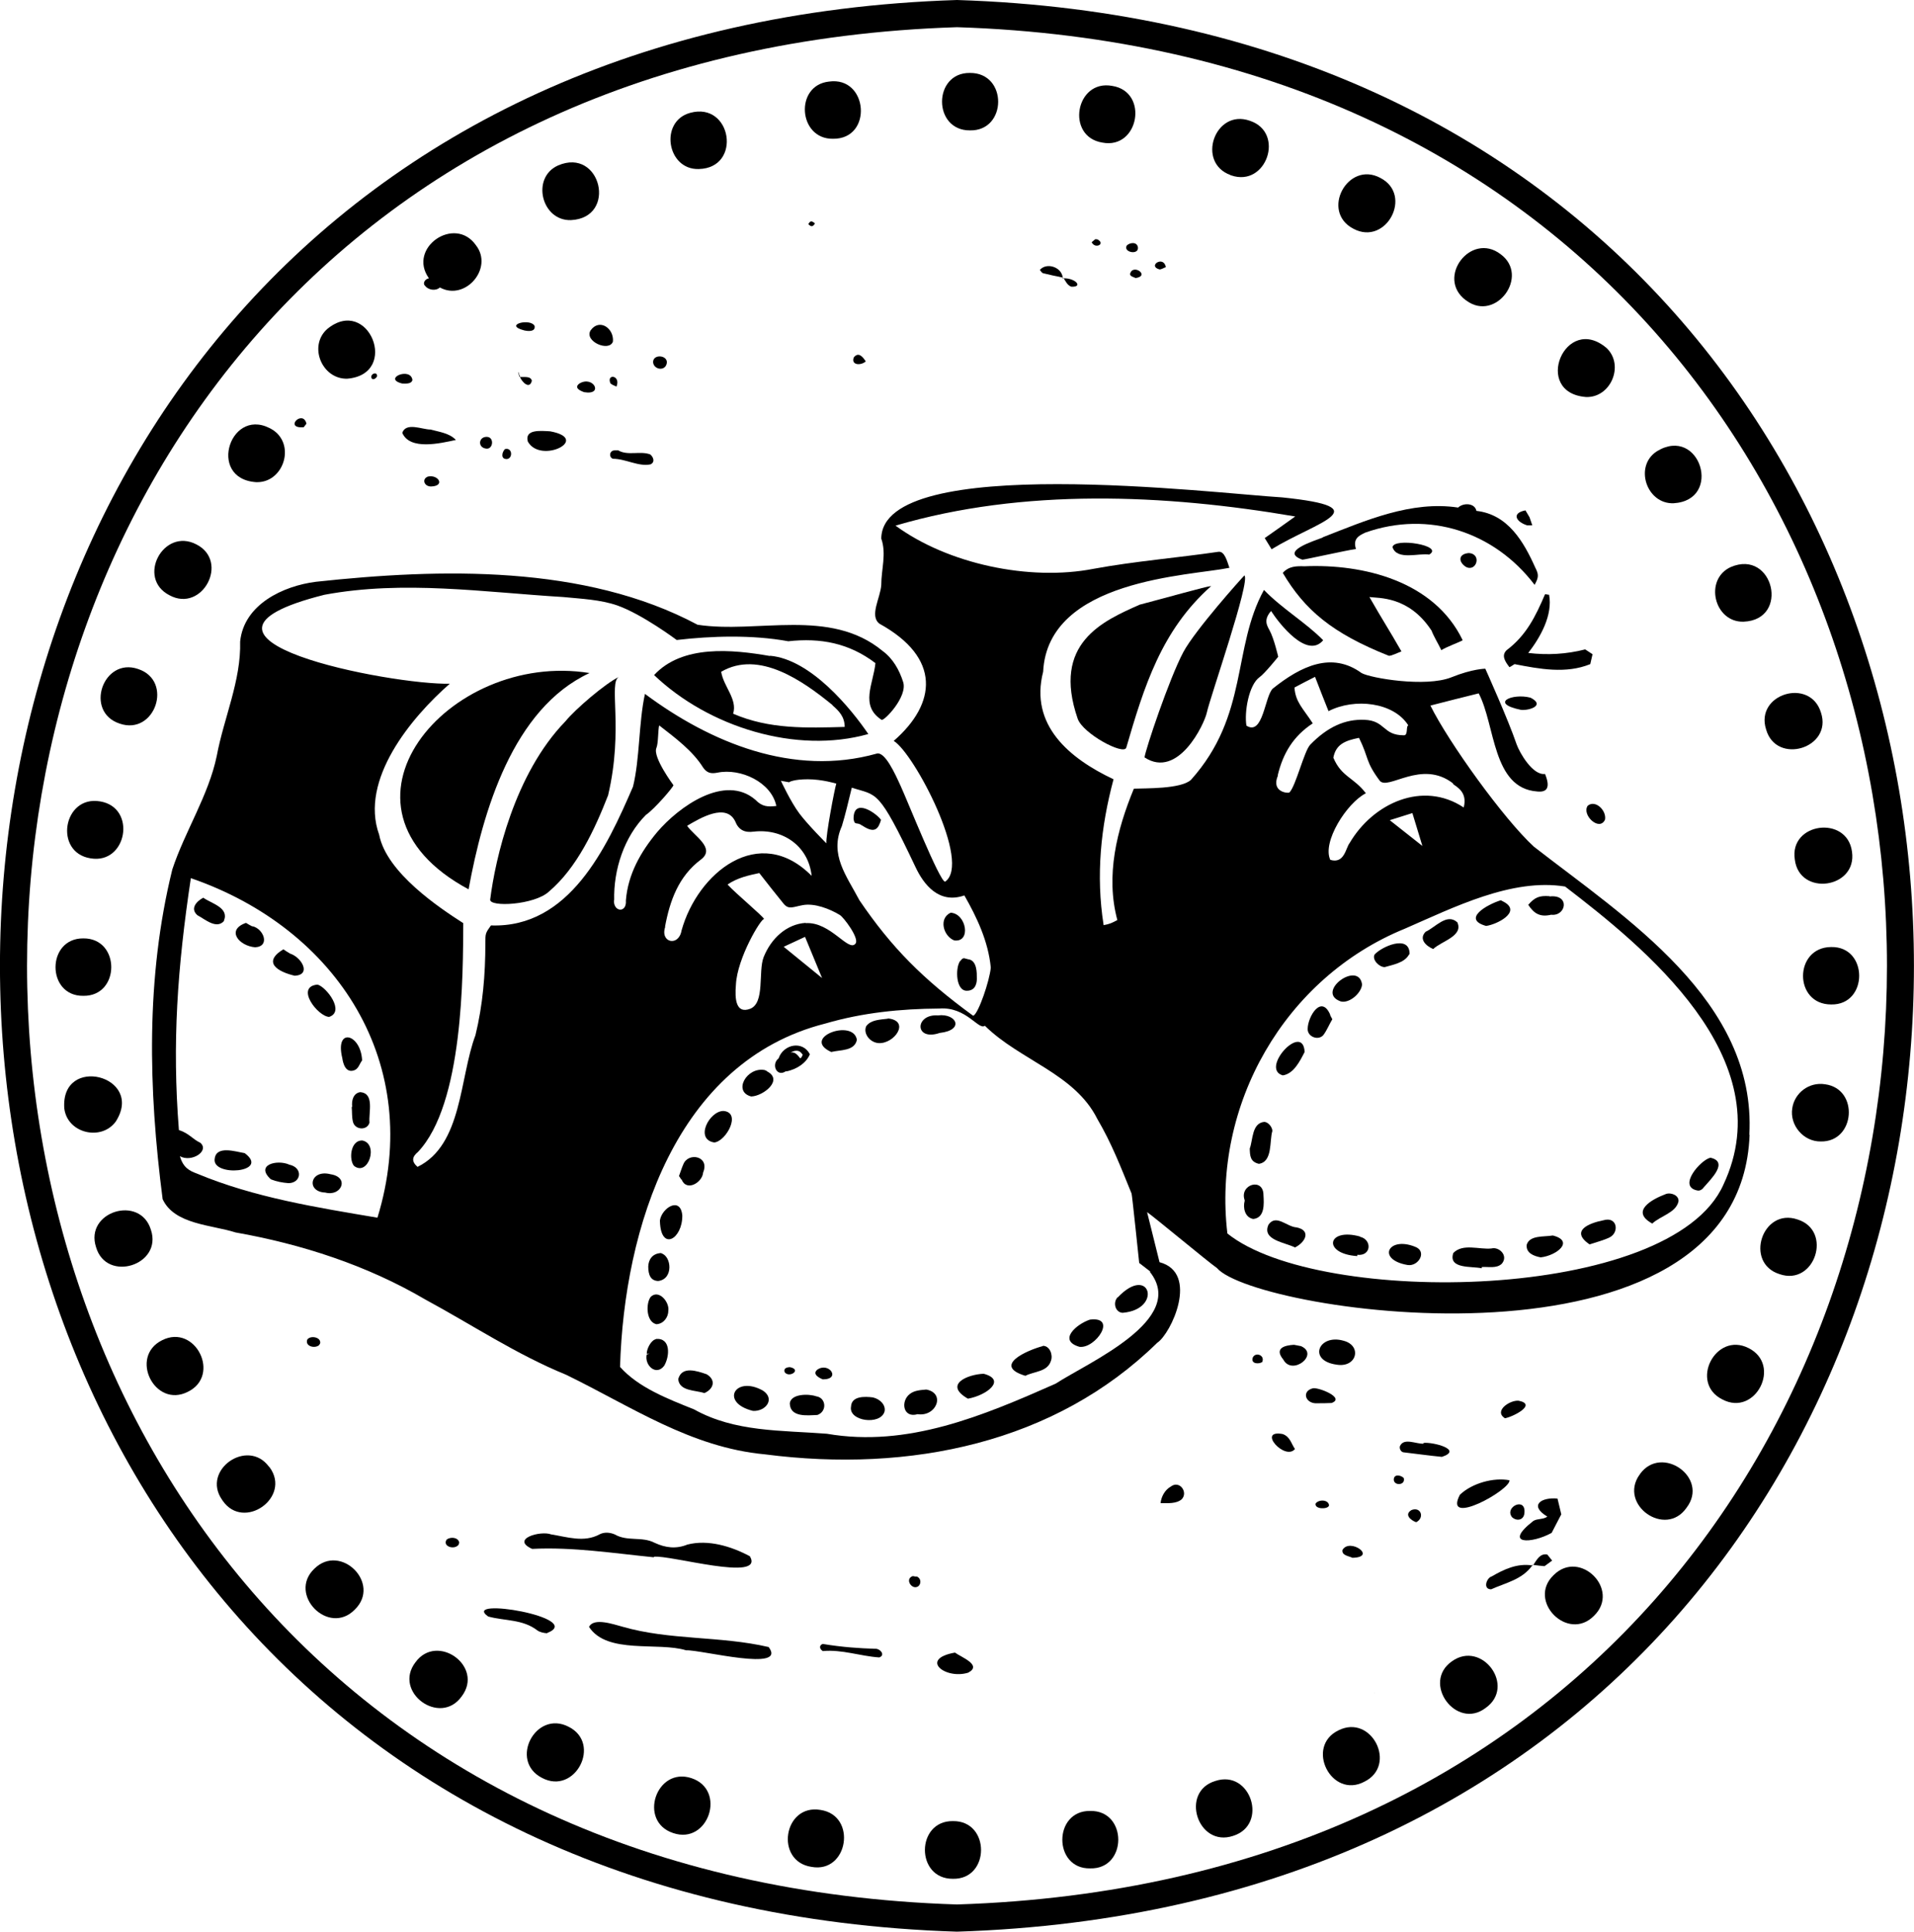 <?xml version="1.0" encoding="UTF-8"?><svg id="b" xmlns="http://www.w3.org/2000/svg" viewBox="0 0 75.32 76"><g id="c"><path d="M37.66,0c-50.22,1.6-50.21,74.41,0,76,50.22-1.6,50.2-74.41,0-76M37.66,74.93c-48.8-1.55-48.79-72.31,0-73.86,48.8,1.55,48.79,72.31,0,73.86"/><path d="M23.2,26.48c-5.57-.9-10.79,5.27-4.76,8.51.56-3.06,1.74-7.11,4.76-8.51"/><path d="M22.25,28.38c-2.01,2.07-2.76,5.42-2.96,7.01-.04.31,1.74.22,2.31-.31,1.11-.94,1.81-2.46,2.33-3.79.62-2.63,0-4.45.43-4.66-.54.26-1.72,1.27-2.11,1.75"/><path d="M47.65,23.06c-.14,0-1.84.48-2.8.73-1.44.64-3.47,1.51-2.44,4.49.21.59,1.8,1.44,1.91,1.14.7-2.4,1.38-4.62,3.34-6.36"/><path d="M56.33,24.8c.1.26.25.49.39.78.22-.14.71-.31.84-.39-1.12-2.33-3.91-3.01-6.23-2.91-.3-.01-.61-.01-.85.26.86,1.45,1.93,2.37,4.17,3.26.08.02.36-.12.5-.17-.52-.91-.7-1.16-1.26-2.14.37.05,1.54-.04,2.43,1.3"/><path d="M47.49,28.04c.14-.64,1.73-5.19,1.48-5.4-.13.13-1.93,2.14-2.4,3.01-.56,1.05-1.5,3.86-1.53,4.15,1.33.87,2.36-1.33,2.45-1.76"/><path d="M30.3,25.81c-1.49-.26-3.45-.45-4.56.75,2.15,2.05,5.6,3.12,8.43,2.32-.66-.97-2.25-2.94-3.87-3.08M32.76,27.75c.24.21.48.44.48.85-1.49.04-2.96.1-4.39-.52.18-.57-.38-1.07-.47-1.65,1.49-.87,3.23.37,4.38,1.31"/><path d="M52.05,21.15c-.36.14-1.7.55-.8.87.05.01,1.74-.37,2.11-.42-.13-.41.12-.53.38-.65,2.48-.87,5.06-.03,6.65,2.06.16-.29.17-.4.03-.67-.46-1.03-1.08-2.1-2.32-2.24-.06-.31-.51-.33-.72-.13-1.84-.28-3.64.51-5.33,1.17"/><path d="M59.29,25.58c-.22.21-.06.45.11.67.07-.03.13-.08.2-.12.98.19,2.02.39,2.98,0l.09-.39-.29-.19c-.74.19-1.48.23-2.24.14.48-.62.97-1.49.82-2.29-.05,0-.1-.02-.16-.02-.37.87-.74,1.62-1.51,2.2"/><path d="M41.04,52.96c-.61.16-2.01.77-.69,1.17.35-.18.88-.15,1.01-.6.08-.23-.05-.58-.32-.58"/><path d="M30.02,54.71c-1.1-.61-1.7.48-.39.8.5.03.89-.47.39-.8"/><path d="M36.46,54.67c-.22.02-.47.03-.65.17-.38.28-.28.97.3.8.74.11,1.11-.83.34-.97"/><path d="M38.71,54.05c-.62.02-1.6.42-.62.98.74-.13,1.53-.74.62-.98"/><path d="M43.98,51.04c-.19.2-.1.58.18.61h.03c1.57-.14,1.06-1.93-.2-.61"/><path d="M28.47,43.71c-.56,0-1.14,1.12-.36,1.24.47-.05,1.08-1.18.36-1.24"/><path d="M42.89,51.92c-.52.17-1.28.82-.41,1.07.63.08,1.51-1.21.41-1.07"/><path d="M32.13,54.94c-.3-.11-1-.11-1.05.27.01.56.68.48,1.09.46.38-.14.34-.66-.03-.73"/><path d="M30.18,42.14s-.06-.03-.09-.04c-.7-.13-1.26.85-.53,1.04.47-.01,1.29-.65.62-.99"/><path d="M26.85,47.82c-.07-.76-.8-.3-.88.19v.05c.04,1.19.89.69.88-.24"/><path d="M33.72,40.91c-.14-.85-2.22-.08-1.01.48.36-.09.92-.03,1.01-.48"/><path d="M27.81,54.07c-.38-.13-.98-.34-1.12.19.04.48.67.43,1.03.55.36-.16.47-.51.09-.74"/><path d="M34.35,54.98c-.32-.04-.84-.06-.86.36-.11.58,1.17.75,1.32.19.05-.24-.16-.48-.46-.55"/><path d="M36.91,39.95c-.92-.06-.93,1.03.07.69.99-.11.66-.78-.07-.69"/><path d="M30.96,42.15c.38-.08.76-.31.91-.67-.28-.55-1.04-.4-1.23.16-.3.23-.08.75.28.51.01,0,.02,0,.04,0M31.34,41.34c.12,0,.18.06.25.16-.03.06-.05.12-.1.14-.11-.14-.2-.26-.38-.23.08-.04.15-.07.23-.07"/><path d="M25.81,52.69c-.19.04-.36.37-.36.57h.11s-.11.03-.11.03c-.1.42.37.87.69.44.22-.38.26-1.1-.33-1.05"/><path d="M26.82,46.4c.19.5.82.13.85-.27.27-.65-.59-.81-.78-.32-.06.13-.11.3-.17.46.03.04.06.09.09.14"/><path d="M33.93,32.48c.52.35.64.1.74-.22-.13-.22-1.09-.93-1.08-.04.04.28.13.1.33.26"/><path d="M25.84,52.1c.28-.02.46-.28.46-.53.05-.34-.37-.85-.69-.55-.2.25-.19.99.22,1.08"/><path d="M34.94,40.08c-.32.04-.66.04-.85.29-.13.27.12.64.48.67.63.04,1.27-.88.37-.97"/><path d="M26.03,49.3c-.36.01-.51.26-.52.53,0,.32.09.56.39.57.61-.07.53-.98.12-1.09"/><path d="M37.55,37c.68.09.48-1.06-.14-1.09-.48.22-.29.92.14,1.09"/><path d="M37.76,37.85c-.16.26-.15,1.14.29,1.13.37,0,.4-.36.39-.52,0-.14.02-.69-.35-.72l-.15-.04c-.09,0-.12.09-.19.15M38.06,38.86h0s0,0,0,0Z"/><path d="M58.69,49.12c-.48.05-1.13-.21-1.5.18-.21.64.74.51,1.12.6v-.05c.26-.02.58.07.79-.13.27-.32-.11-.68-.41-.6"/><path d="M50.07,44.51c.01-.16-.17-.37-.32-.37-.49.05-.44.7-.57,1.05.01.27.01.52.36.6.55-.08.41-.91.53-1.29"/><path d="M65.55,46.98c-.56.21-1.4.68-.53,1.16.32-.3.92-.42,1.03-.86.04-.25-.3-.38-.5-.3"/><path d="M57.34,36.28c-.41-.36-.86.21-1.24.38-.28.29.02.56.3.68.31-.31,1.22-.51.94-1.07"/><path d="M51.01,48.29c-.38-.03-.79-.53-1.09-.11-.28.61.65.7,1.04.9.41-.2.65-.67.06-.79"/><path d="M50.48,42.31c.43-.06.68-.57.86-.92-.06-1.2-1.77.66-.86.92"/><path d="M63.1,48.01c-.56.11-1.33.41-.55.95.27-.09.56-.16.8-.28.38-.2.29-.83-.25-.67"/><path d="M55.42,37.6s.03-.05.05-.07c0-.79-1.13-.27-1.38.03-.1.2.18.49.4.49.32-.09.75-.17.93-.45"/><path d="M67.31,45.55c-.37.07-1.32,1.14-.51,1.29.1.02.2-.05.26-.14.26-.3.98-.99.25-1.15"/><path d="M61.1,48.61c-.34.06-.9-.02-1.02.36-.04.33.28.45.55.5.63-.07,1.34-.64.48-.86"/><path d="M53.52,48.65c-1.3-.36-1.49.68-.11.77v-.05c.56.06.59-.6.11-.71"/><path d="M49.72,47.02c0-.71-.96-.42-.74.2v.03c-.07.26,0,.65.34.71.46-.05.42-.6.4-.94Z"/><path d="M52.76,39.4c.35.09.82-.34.84-.67-.14-.96-1.86.31-.84.67"/><path d="M59.21,35.5s-.1-.05-.15-.08c-.55.17-1.54.74-.58,1.01.41-.05,1.39-.54.73-.93"/><path d="M52.35,39.93c-.35-.82-.88.06-.89.54-.02.32.42.49.62.25.14-.19.23-.42.35-.62-.03-.05-.06-.11-.09-.17"/><path d="M55.68,49.05c-1.06-.42-1.51.51-.29.72.43.07.79-.54.29-.72"/><path d="M60.98,35.26c-.4-.03-.58.04-.84.34.23.35.47.49.9.39.59.07.76-.81-.06-.72"/><path d="M14.17,42.97c-.28.05-.34.35-.31.58h-.02c.02.2,0,.39.05.59.08.32.56.35.65.03-.04-.4.21-1.16-.37-1.2Z"/><path d="M12.95,40.01c.64-.21-.11-1.18-.45-1.27h-.02c-.87.09.03,1.26.48,1.27"/><path d="M9.63,45.37c-.36-.06-1.11-.31-1.18.21-.14.74,2.21.56,1.18-.21"/><path d="M8.81,36.23c.22-.52-.49-.68-.81-.91-.27.14-.53.43-.23.69.29.15.75.57,1.05.22"/><path d="M11.38,45.82c-.48-.21-1.35.01-.72.58.23.09.45.13.69.15.51,0,.59-.62.02-.73"/><path d="M11.42,37.52c-.09-.05-.18-.11-.27-.17-.85.52-.2.89.45,1.04.67-.04.26-.73-.18-.87"/><path d="M13.94,42.11c.17-.06.21-.26.31-.39-.05-1.05-1.08-1.32-.78-.09.03.21.13.6.47.48"/><path d="M9.93,36.45c-.08-.04-.17-.09-.25-.14-.8.28-.27.91.36.96.6-.03.34-.73-.11-.83"/><path d="M13.01,46.2c-.81-.21-.98.69-.21.72.63.17.97-.6.21-.72"/><path d="M14.25,44.87c-.47,0-.52.76-.32,1,.56.44.99-.88.32-1"/><path d="M68.84,44.65c.29-5.28-4.9-8.55-8.48-11.34-1.18-1.08-3.36-4.11-4.07-5.55.65-.17,1.26-.32,1.9-.48.66,1.25.53,3.73,2.3,3.86.37.04.54-.13.31-.69-.48.07-1-.83-1.12-1.17-.32-.95-1.23-2.97-1.23-2.97,0,0-.5,0-1.34.34-1.01.4-3.18.03-3.53-.17-1.17-.85-2.38-.28-3.49.61-.32.29-.38,1.88-1.04,1.46-.09-.52.09-1.61.52-1.91.2-.14.73-.8.73-.8,0,0-.16-.71-.34-1.04-.11-.2-.24-.42.06-.76.33.51,1.42,1.9,2.05,1.15-.66-.68-1.63-1.25-2.33-1.98-1.26,2.29-.59,4.92-2.87,7.47-.39.37-1.82.33-2.25.35-.67,1.62-1.12,3.42-.65,5.17-.23.12-.29.15-.54.2-.31-1.97-.11-3.87.39-5.74-1.74-.82-3.31-2.13-2.77-4.23.18-3.65,5.78-3.77,7.33-4.09-.09-.26-.19-.66-.43-.63-1.64.24-3.29.37-4.92.67-2.52.49-5.73-.19-7.79-1.7,5.03-1.48,10.59-1.24,15.73-.36-.42.3-.81.58-1.2.85.1.16.18.29.27.44,1.76-1.08,4.3-1.64.42-2.04-2.58-.15-15.75-1.78-15.78,1.62.21.6,0,1.21,0,1.82-.03.51-.48,1.22-.07,1.53,2.43,1.34,2.25,3.14.56,4.61.8.48,3.08,4.82,2.02,5.54-.22-.02-1.46-3.14-1.74-3.75-.24-.53-.63-1.38-.95-1.29-3.28.92-6.54-.43-9.12-2.35-.25,1.15-.2,2.56-.47,3.65-1.04,2.41-2.51,5.57-5.59,5.46-.22.31-.22.31-.22.71,0,1.22-.1,2.42-.39,3.61-.63,1.67-.51,4.32-2.28,5.18-.25-.22-.21-.4.02-.59,1.79-1.89,1.77-7.01,1.78-9-.92-.59-3.02-1.98-3.31-3.48-.78-2.16,1.27-4.62,2.78-5.94-2.25.06-11.83-1.77-4.93-3.5,3.12-.58,6.26-.1,9.4.09.71.07,1.45.1,2.12.33.99.35,2.34,1.36,2.34,1.36,1.37-.16,2.97-.21,4.39.05,1.27-.14,2.39.07,3.43.86-.08.81-.62,1.67.24,2.23.09.07,1.04-.91.85-1.49-.15-.47-.4-.92-.81-1.22-2.07-1.71-4.92-.67-7.28-1.03-4.44-2.37-10.12-2.22-15.02-1.69-1.27.16-2.83.88-2.98,2.35.04,1.54-.64,3-.92,4.5-.32,1.55-1.26,2.98-1.75,4.47-1.05,4.26-.94,8.65-.38,12.97.46,1,1.94,1.01,2.87,1.31,2.6.46,5.17,1.29,7.47,2.64,1.85,1,3.58,2.16,5.54,2.96,2.55,1.24,4.9,2.86,7.82,3.13,5.72.74,11.42-.45,15.44-4.39h0c.54-.35,1.67-2.75.09-3.17l-.49-1.97c.28.19,2.39,1.95,2.75,2.2,1.52,1.78,20.59,4.6,20.96-5.24M14.86,47.91c-2.37-.4-4.85-.79-7.12-1.74-.27-.1-.53-.22-.66-.68.46.26,1.18-.21.8-.53-.3-.14-.44-.37-.84-.5-.27-3.41-.06-6.38.47-9.91,5.78,1.99,9.2,7.33,7.34,13.37M33.13,32.5c.14-.46.25-.94.39-1.51,1.01.33,1.03.01,2.51,3.13.32.68.92,1.46,1.92,1.11.49.86.94,1.8,1.04,2.84-.05.53-.48,1.78-.68,1.89h-.02c-1.96-1.43-3.2-2.67-4.47-4.54-.51-.97-1.19-1.8-.69-2.92M31.7,36.31c-.74.05-1.35.6-1.65,1.35-.22.57.06,1.8-.53,2.03-.56.21-.61-.38-.56-.95.05-1.05,1-2.63,1.11-2.58-.05-.12-1.1-.99-1.44-1.36.4-.27.83-.36,1.25-.45.33.42.64.82.96,1.21.2.24.37.12.76.05.45-.08,1.04.14,1.45.39.15.09.77.91.62,1.12-.27.37-.98-.86-1.96-.8M32.35,38.48l-1.51-1.23.84-.39.67,1.62ZM26.17,36.46c.19-1.02.53-1.98,1.41-2.64.6-.45-.27-.93-.54-1.33.54-.32,1.53-.9,1.89-.18.13.34.37.46.73.41,1.12-.13,2.15.54,2.28,1.74-2.07-2.09-4.49-.12-5.12,2.15-.11.65-.86.48-.64-.15M31.06,30.77s.17-.11.73-.11,1.12.17,1.12.17c-.07.22-.42,2.06-.39,2.35,0,0-.73-.73-1.06-1.17-.34-.45-.73-1.29-.73-1.29l.34.06ZM24.17,35.42c-.03-1.2.39-2.5,1.25-3.36.34-.23,1.11-1.13,1.08-1.17,0,0-.82-1.1-.67-1.46.08-.19.06-.69.11-.89.63.49,1.32,1,1.73,1.66.15.21.3.25.56.2.92-.19,2.13.38,2.32,1.31-.34.04-.56.03-.82-.24-1.2-1.04-3.02.27-3.87,1.27-.65.78-1.15,1.66-1.23,2.69.04.5-.49.46-.47-.01M45.25,50.04c1.49,1.88-2.42,3.56-3.71,4.4-2.85,1.26-5.82,2.52-9,1.97-1.79-.14-3.62-.06-5.23-.96-1.02-.41-2.18-.85-2.91-1.67.16-5.44,2.19-12.02,8.08-13.51,1.47-.43,2.97-.58,4.49-.59,1.05-.08,1.54.86,1.78.68,0,0,0,0,0,0h.02s0,0-.01,0c1.38,1.36,3.53,1.88,4.42,3.66.57.97.93,1.91,1.35,2.94.02.04.3,2.73.3,2.73l.44.34ZM57.17,30.84c.15.12.59.32.43.93-1.61-1.07-3.57-.17-4.49,1.4-.15.18-.2.83-.76.66-.33-.7.65-2.24,1.4-2.62-.48-.63-.96-.64-1.28-1.4.1-.52.45-.67,1.01-.78.4.81.24.91.81,1.68.32.42,1.65-.86,2.9.12M55.97,33.28l-1.28-1.01.89-.28.39,1.28ZM50.28,30.51c.21-.88.62-1.55,1.38-2.05-.38-.59-.68-.83-.72-1.41.28-.15.53-.28.81-.42.19.49.36.93.53,1.35,1.03-.53,2.57-.35,3.14.56-.1.02,0,.39-.17.39-.85,0-.72-.58-1.56-.61-.76-.03-1.45.28-2.13.98-.24.25-.57,1.64-.82,1.88-.05.04-.73-.01-.45-.67M67.82,46.61c-2.06,4.62-15.91,4.83-19.52,1.92-.6-5.06,2.25-10.06,6.98-11.99,1.91-.83,4.21-2,6.31-1.66,3.02,2.32,8.58,6.74,6.23,11.73"/><path d="M32.78,5.46c1.58.02,1.39-2.47-.16-2.25-1.36.15-1.21,2.27.16,2.25"/><path d="M48.43,6.9s.02,0,.02,0c1.39.48,2.13-1.69.73-2.15-1.37-.48-2.12,1.65-.75,2.14"/><path d="M38.17,5.13c1.47.03,1.49-2.27,0-2.26-1.46-.02-1.47,2.27,0,2.26"/><path d="M43.38,5.61c1.44.28,1.84-2,.39-2.23-1.45-.27-1.84,2-.39,2.23"/><path d="M27.5,6.65c1.71-.04,1.3-2.66-.34-2.21-1.22.33-.92,2.25.34,2.21"/><path d="M22.47,8.66c1.84-.09,1.18-2.88-.51-2.15-1.07.48-.65,2.19.51,2.15"/><path d="M13.66,14.9c2.1-.17.84-3.3-.79-1.95-.74.67-.2,1.97.79,1.95"/><path d="M10.08,18.97c1.06.04,1.56-1.43.68-2.04-1.67-1.07-2.66,1.91-.68,2.04"/><path d="M70.63,33.82c.18,1.46,2.46,1.14,2.25-.31-.19-1.45-2.48-1.15-2.25.31"/><path d="M69.5,28.7c.4,1.41,2.62.74,2.16-.66-.42-1.4-2.61-.74-2.16.66"/><path d="M65.86,19.8c1.95-.12,1.04-3.07-.65-2.05-.92.58-.42,2.09.65,2.05"/><path d="M68.61,24.46c1.84-.07,1.18-2.87-.5-2.15-1.06.48-.66,2.18.5,2.15"/><path d="M6.67,23.42c1.29.7,2.37-1.33,1.06-2-1.3-.68-2.37,1.33-1.06,2"/><path d="M57.71,11.83c1.16.85,2.5-.98,1.34-1.83-1.17-.89-2.55.93-1.37,1.81,0,0,.02,0,.03.02"/><path d="M62.41,15.62c.97.04,1.52-1.24.82-1.92-1.63-1.4-2.95,1.75-.82,1.92"/><path d="M71.82,42.66c-.63-.1-1.2.34-1.29.94-.11.67.44,1.32,1.12,1.31,1.36.03,1.52-2.07.17-2.25"/><path d="M70.74,47.98c-1.39-.48-2.11,1.71-.71,2.15,1.39.48,2.1-1.71.71-2.15"/><path d="M72.06,37.26c-1.47.01-1.48,2.26,0,2.26,1.47.03,1.47-2.29,0-2.26"/><path d="M53.26,9c1.29.69,2.36-1.33,1.06-2-1.28-.69-2.37,1.32-1.06,2"/><path d="M52.67,68.08c-1.32.64-.28,2.71,1.02,2.02,1.31-.64.29-2.68-1.02-2.02"/><path d="M47.83,70.07c-1.41.42-.7,2.63.7,2.16,1.39-.44.69-2.62-.7-2.16"/><path d="M42.9,71.25c-1.46-.02-1.46,2.29,0,2.26,1.47.04,1.48-2.29,0-2.26"/><path d="M37.5,71.65c-1.46-.02-1.48,2.28,0,2.27,1.47.03,1.48-2.29,0-2.27"/><path d="M32.29,71.21c-1.46-.25-1.81,2.02-.36,2.24,1.45.27,1.81-2.02.36-2.24"/><path d="M4.71,28.47c1.39.48,2.13-1.69.72-2.15-1.38-.47-2.12,1.69-.72,2.15"/><path d="M64.54,57.99s0,.02-.02.03c-.84,1.18,1.02,2.5,1.85,1.3.9-1.18-.98-2.5-1.83-1.33"/><path d="M68.81,53.04c-1.3-.66-2.34,1.37-1.03,2.02,1.3.69,2.35-1.36,1.03-2.02"/><path d="M61.14,61.97c-1.06,1.01.56,2.65,1.59,1.6,1.05-1.03-.56-2.63-1.59-1.6"/><path d="M57.14,65.36c-1.21.84.16,2.72,1.32,1.84,1.21-.85-.14-2.68-1.32-1.84"/><path d="M27.21,69.96c-1.39-.46-2.11,1.7-.72,2.16,1.39.47,2.11-1.7.72-2.16"/><path d="M5.94,48.39c-.42-1.4-2.62-.72-2.16.68.41,1.4,2.62.71,2.16-.68"/><path d="M4.56,44.12c1.14-1.8-2.18-2.64-2.03-.51.12.98,1.46,1.3,2.03.51"/><path d="M3.28,39.18c1.46.02,1.47-2.27,0-2.26-1.46-.01-1.46,2.28,0,2.26Z"/><path d="M3.56,33.77c1.44.25,1.83-2,.38-2.24-1.46-.25-1.83,2.01-.38,2.24"/><path d="M10.58,57.7c-.84-1.13-2.66.14-1.84,1.31.01.01.01.02.02.03.83,1.21,2.72-.13,1.85-1.31,0,0-.02-.02-.03-.03"/><path d="M12.37,61.72c-1.06,1.01.56,2.66,1.59,1.61,1.06-1.03-.56-2.63-1.59-1.61"/><path d="M6.38,52.73c-1.31.65-.29,2.69,1.01,2.03,1.32-.64.3-2.69-1.01-2.03"/><path d="M16.35,65.4c-.9,1.17.97,2.54,1.82,1.34.89-1.18-.97-2.51-1.82-1.34"/><path d="M22.38,67.94c-1.3-.68-2.36,1.34-1.05,2.01,1.3.69,2.36-1.35,1.05-2.01"/><polygon points="54.08 66.61 54.09 66.62 54.09 66.61 54.08 66.61"/><path d="M46.07,58.49c-.23.13-.37.39-.4.65.29,0,.62.03.83-.15.27-.27-.08-.77-.43-.5"/><polygon points="38.63 44.62 38.63 44.63 38.63 44.62 38.63 44.62"/><path d="M60.1,20.67s.2,0,.2,0l-.11-.32-.16-.27c-.57.11-.36.46.07.59"/><path d="M60.34,59.84c-1.22.95-.06.9.72.47l.38-.73s-.15-.63-.15-.62c-.63-.06-1.14.26-.4.71-.16.12-.39.07-.55.17"/><path d="M60.88,61.16c-.28-.05-.41.22-.54.41.15.02.3.04.44.05l.3-.22-.2-.25Z"/><path d="M24.02,15.08c.06.06.15.09.24.13.18-.45-.4-.52-.24-.13"/><path d="M20.39,14.65c.02.06.03.12.05.17,0,0,.02,0,.03,0-.03-.05-.05-.12-.07-.18"/><path d="M20.93,14.98c-.05-.2-.31-.13-.47-.15.08.2.38.51.47.15"/><path d="M41.05,10.75c.25.06.51.12.77.17-.04-.41-.63-.61-.9-.3.04.05.08.12.13.13"/><path d="M42.16,11.28c.48.02.16-.34-.3-.33.08.13.15.28.3.33"/><path d="M41.86,10.95s-.01-.02-.02-.02c0,0-.02,0-.03,0,0,0,0,.01,0,.02.02,0,.02,0,.04,0"/><path d="M60.29,61.59s.02,0,.03,0c0,0,0-.01.01-.02,0,0-.02,0-.03,0,0,0-.01.01-.02.02"/><path d="M58.68,62.03c-.2.09-.32.5,0,.5.58-.26,1.22-.38,1.62-.94-.6-.09-1.11.15-1.61.44"/><path d="M25.73,61.25c.6-.09,4.38,1.02,3.78-.02-.73-.39-1.64-.67-2.46-.46-.44.18-.86.13-1.29-.07-.5-.26-1.07-.04-1.57-.33-.19-.08-.41-.1-.6,0-.61.33-1.27.1-1.9,0-.42-.16-1.61.18-.75.57,1.6-.08,3.19.17,4.79.33,0,0,0-.02,0-.03"/><path d="M30.24,64.8c-1.89-.44-3.89-.26-5.75-.8-.34-.09-1.13-.37-1.31.01.71,1.09,2.72.58,3.82.92.57-.03,4.02.88,3.24-.14"/><path d="M21.53,64.25c1.54-.6-3.43-1.44-2.32-.65.66.18,1.36.1,1.94.55.1.07.25.1.38.11"/><path d="M57.45,58.81c-.68,1.3,2.01-.2,1.95-.57-.61-.12-1.47.11-1.95.57"/><path d="M52.87,52.75c-.98-.28-1.42.78-.28.94.81.14,1.02-.75.28-.94"/><path d="M20.77,17.37c.5.91,2.51-.1.88-.4-.37-.02-1.01-.09-.88.4"/><path d="M38.1,65.81c.57-.3-.28-.61-.52-.79-1.42.25-.38,1.07.52.79"/><path d="M15.83,17.03c.3.7,1.5.41,2.11.28-.25-.27-.67-.32-1-.41-.33,0-.96-.3-1.11.13"/><path d="M34.42,64.87c-.59-.02-1.26-.06-2.04-.19-.14.04-.15.19,0,.28.76-.07,1.47.2,2.22.25.26-.09.03-.36-.17-.34"/><path d="M56.74,57.32c.85-.28-.34-.59-.72-.55,0,0,0,.02,0,.03-.29.02-.78-.25-.93.1-.03.09.04.23.14.24.51.06,1.01.13,1.52.18"/><path d="M23.24,13c-.26.43.73.86.88.44.05-.52-.53-.93-.88-.44"/><path d="M24.19,17.72c-.21,0-.24.27-.07.33.5,0,1.01.32,1.48.22.19-.09.11-.29-.01-.39-.39-.15-.89.06-1.26-.16-.07,0-.1,0-.14,0"/><path d="M51.18,52.96c-.07-.01-.13-.03-.26-.05-.36.02-.79.13-.42.58.35.66,1.44-.21.69-.53"/><path d="M56.24,21.82c.62-.36-1.41-.68-1.44-.29.17.53,1.05.22,1.44.29"/><path d="M52.4,55.2c.55-.2-.5-.62-.73-.58-.47.11-.3.63.18.59.15,0,.35,0,.55-.01"/><path d="M60.23,27.45c-.72-.19-1.64.22-.37.48.33.03.96-.18.37-.48"/><path d="M50.47,56.42c-1.02-.18.1,1.07.49.59-.15-.21-.19-.49-.49-.59"/><path d="M59.76,55.11c-.34-.03-.99.4-.54.69.28-.04,1.3-.54.54-.69"/><path d="M52.83,60.98c-.04.22.25.24.39.31.99-.02-.1-.8-.39-.31"/><path d="M57.68,22.3c.42.23.65-.51.12-.54-.4.03-.43.33-.12.54"/><path d="M62.48,31.7c-.25.36.46,1.03.68.55.07-.35-.37-.8-.68-.55"/><path d="M32.16,53.89c-.21.18.09.33.22.38.73,0,.24-.7-.22-.38"/><path d="M15.83,15.09c.12,0,.36.03.4-.14-.07-.53-1.19-.05-.4.14"/><path d="M18.05,60.77s.02-.06.02-.09c-.05-.2-.34-.22-.49-.11-.19.27.31.43.47.2"/><path d="M22.8,15.09c-.23.17.04.29.19.34.78.13.36-.67-.19-.34"/><path d="M59.99,59.52c.06-.64-.8-.23-.49.17.18.17.47.13.49-.17"/><path d="M16.71,11.22c.13.2.44.24.6.09,1,.55,2.12-.76,1.42-1.66-.83-1.19-2.71.1-1.85,1.3-.12.02-.24.14-.18.27"/><path d="M16.84,18.75c-.26.1-.14.4.13.39.56-.02.28-.48-.13-.39"/><path d="M20.63,13c.18.04.44.05.41-.17-.15-.33-1.26-.05-.41.17"/><path d="M36.06,62.03s-.06,0-.14-.02c-.34.11-.02.59.23.39.12-.12.08-.34-.1-.38"/><path d="M26.23,14.33c.11-.35-.52-.43-.53-.09.01.29.44.38.53.09"/><path d="M55.55,59.41c-.3.17-.05.4.18.48.34-.17.19-.62-.18-.48"/><path d="M44.47,10.78c0,.1.15.12.22.16.59-.09-.12-.59-.22-.16"/><path d="M45.63,10.6c.08,0,.16-.06.25-.09-.09-.48-.74-.04-.25.09"/><path d="M33.6,14.06c-.12.3.26.34.47.16-.13-.2-.29-.38-.47-.16"/><path d="M11.95,16.81s.07-.09.11-.14c-.14-.58-.91.2-.11.14"/><path d="M52.3,59.23c-.01-.23-.41-.25-.53-.07-.04.23.5.23.53.07"/><path d="M19.96,18.06c.23-.04.2-.47-.09-.39-.12.12-.18.41.09.39"/><path d="M12.55,52.93s.04-.05.05-.08c.04-.25-.4-.32-.51-.14-.09.25.28.36.46.22"/><path d="M31.09,53.79c-.13,0-.27.05-.21.2.18.24.68-.1.21-.2"/><path d="M44.34,9.66c-.15.27.48.39.44.07-.04-.23-.32-.19-.44-.07"/><path d="M54.85,58.24c.04.23.47.19.39-.09-.12-.12-.41-.17-.39.09"/><path d="M19.13,17.65c.27.04.33-.43.05-.46-.35-.03-.4.42-.05.46"/><path d="M49.3,53.41c-.09.25.23.27.37.18.12-.27-.26-.41-.37-.18"/><path d="M43.09,9.42s-.09.08-.13.11c.13.28.56.07.23-.11-.03,0-.08-.02-.1,0"/><path d="M31.81,8.82c.11.11.18.11.26-.03-.12-.1-.18-.12-.26.03"/><path d="M14.61,14.81c0,.18.18.11.23-.01,0-.18-.21-.11-.23.01"/></g></svg>